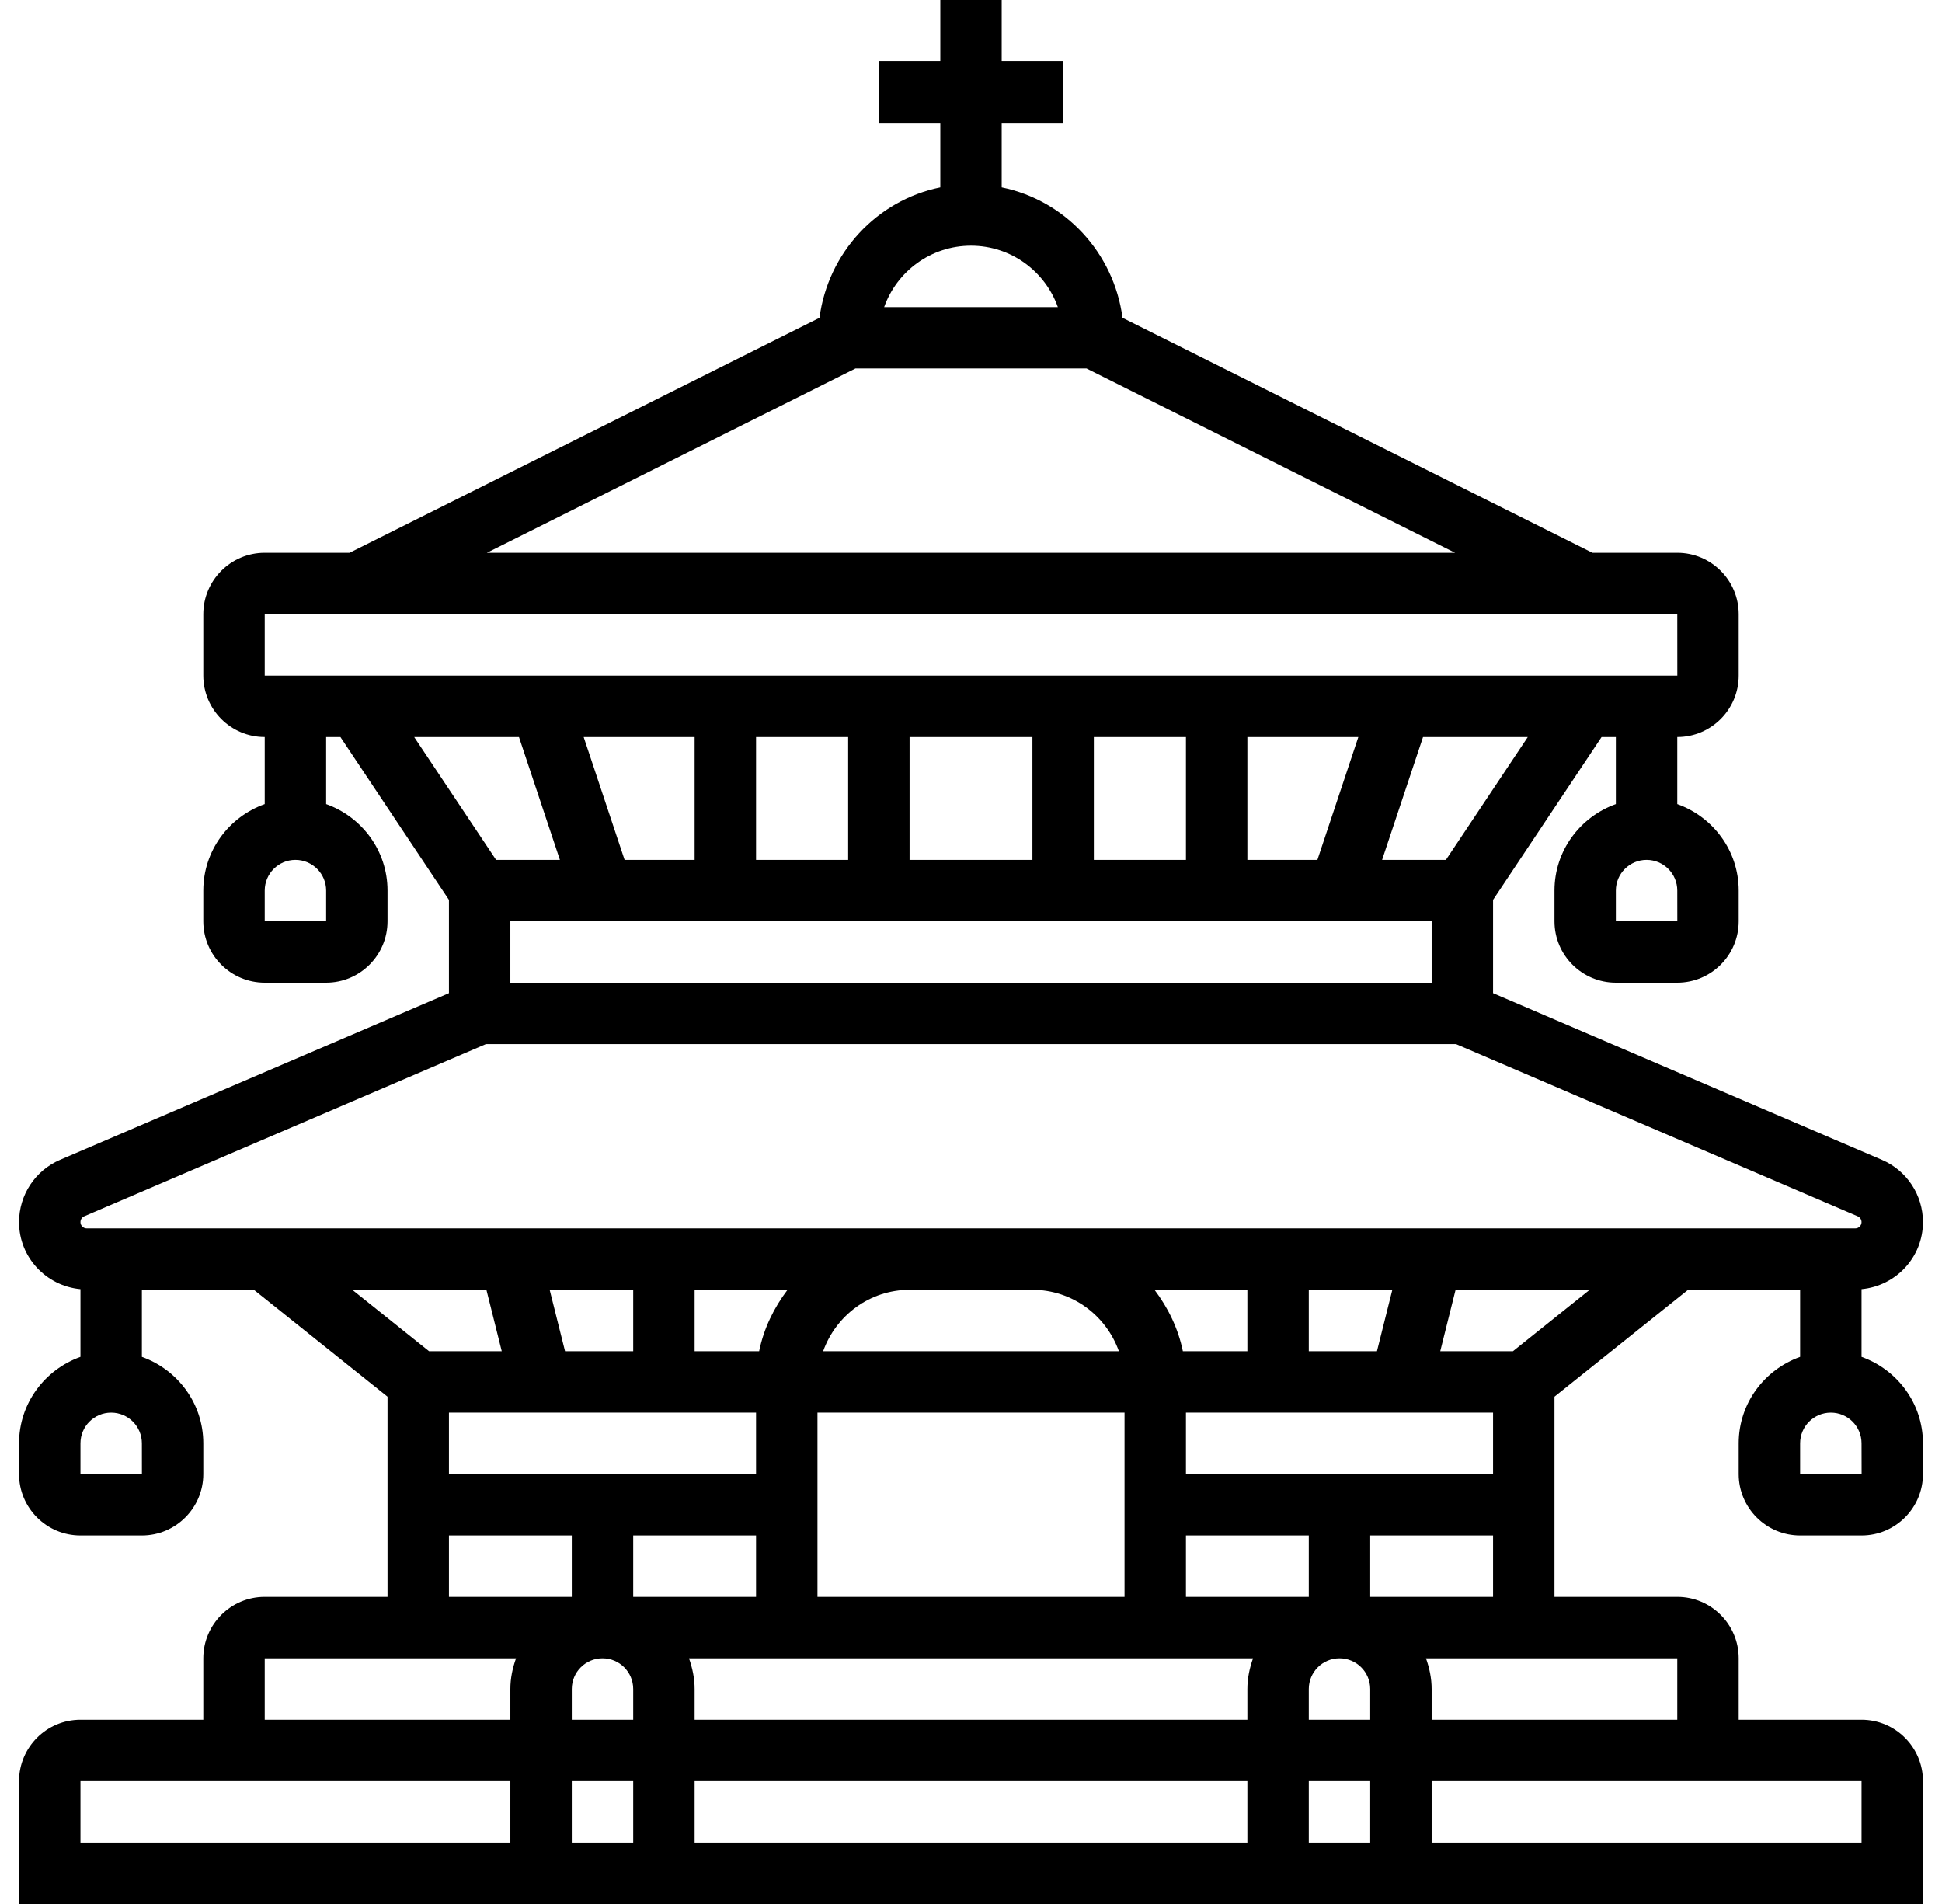 <svg width="51" height="50" viewBox="0 0 51 50" fill="none" xmlns="http://www.w3.org/2000/svg">
<g id="Group">
<path id="Vector" d="M48.887 35.632V33.854C49.79 33.769 50.5 33.016 50.5 32.093C50.5 31.381 50.077 30.739 49.422 30.458L39.21 26.081V23.631L42.06 19.355H42.435V21.116C41.499 21.45 40.823 22.337 40.823 23.387V24.194C40.823 25.083 41.546 25.806 42.435 25.806H44.048C44.938 25.806 45.661 25.083 45.661 24.194V23.387C45.661 22.337 44.985 21.45 44.048 21.116V19.355C44.938 19.355 45.661 18.631 45.661 17.742V16.129C45.661 15.239 44.938 14.516 44.048 14.516H41.819L29.479 8.346C29.254 6.64 27.975 5.261 26.306 4.92V3.226H27.919V1.613H26.306V0H24.694V1.613H23.081V3.226H24.694V4.92C23.025 5.26 21.746 6.639 21.521 8.346L9.181 14.516H6.952C6.062 14.516 5.339 15.239 5.339 16.129V17.742C5.339 18.631 6.062 19.355 6.952 19.355V21.116C6.015 21.45 5.339 22.337 5.339 23.387V24.194C5.339 25.083 6.062 25.806 6.952 25.806H8.565C9.454 25.806 10.177 25.083 10.177 24.194V23.387C10.177 22.337 9.501 21.45 8.565 21.116V19.355H8.94L11.79 23.631V26.081L1.577 30.458C0.923 30.739 0.5 31.381 0.5 32.093C0.5 33.017 1.21 33.769 2.113 33.854V35.632C1.177 35.966 0.5 36.853 0.5 37.903V38.71C0.5 39.599 1.223 40.323 2.113 40.323H3.726C4.615 40.323 5.339 39.599 5.339 38.71V37.903C5.339 36.853 4.662 35.966 3.726 35.632V33.871H6.668L10.177 36.678V41.935H6.952C6.062 41.935 5.339 42.659 5.339 43.548V45.161H2.113C1.223 45.161 0.5 45.885 0.5 46.774V50H50.5V46.774C50.5 45.885 49.777 45.161 48.887 45.161H45.661V43.548C45.661 42.659 44.938 41.935 44.048 41.935H40.823V36.678L44.332 33.871H47.274V35.632C46.338 35.966 45.661 36.853 45.661 37.903V38.71C45.661 39.599 46.385 40.323 47.274 40.323H48.887C49.777 40.323 50.5 39.599 50.5 38.71V37.903C50.5 36.853 49.823 35.966 48.887 35.632ZM42.435 24.194V23.387C42.435 22.943 42.797 22.581 43.242 22.581C43.687 22.581 44.048 22.943 44.048 23.387L44.049 24.194H42.435ZM6.952 24.194V23.387C6.952 22.943 7.313 22.581 7.758 22.581C8.203 22.581 8.565 22.943 8.565 23.387L8.565 24.194H6.952ZM37.972 22.581H36.296L37.371 19.355H40.122L37.972 22.581ZM32.758 22.581V19.355H35.672L34.597 22.581H32.758ZM31.145 22.581H28.726V19.355H31.145V22.581ZM27.113 22.581H23.887V19.355H27.113V22.581ZM22.274 22.581H19.855V19.355H22.274V22.581ZM18.242 22.581H16.403L15.328 19.355H18.242V22.581ZM37.597 24.194V25.806H13.403V24.194H37.597ZM25.5 6.452C26.552 6.452 27.448 7.126 27.781 8.065H23.219C23.552 7.126 24.448 6.452 25.5 6.452ZM22.465 9.677H28.535L38.212 14.516H12.787L22.465 9.677ZM6.952 16.129H44.048L44.049 17.742H6.952V16.129ZM13.629 19.355L14.704 22.581H13.028L10.877 19.355H13.629ZM2.213 31.94L12.761 27.419H38.238L48.785 31.94C48.847 31.966 48.887 32.027 48.887 32.093C48.887 32.184 48.813 32.258 48.722 32.258H27.113H23.887H2.278C2.187 32.258 2.113 32.184 2.113 32.093C2.113 32.027 2.152 31.966 2.213 31.94ZM39.21 38.71H31.145V37.097H39.21V38.71ZM35.984 44.355V45.161H34.371V44.355C34.371 43.91 34.732 43.548 35.177 43.548C35.623 43.548 35.984 43.91 35.984 44.355ZM31.064 35.484C30.941 34.885 30.675 34.342 30.319 33.871H32.758V35.484H31.064ZM32.758 45.161H18.242V44.355C18.242 44.071 18.184 43.802 18.094 43.548H32.907C32.816 43.802 32.758 44.071 32.758 44.355V45.161H32.758ZM29.532 41.935H21.468V37.097H29.532L29.532 41.935ZM29.384 35.484H21.617C21.951 34.548 22.838 33.871 23.888 33.871H27.114C28.163 33.871 29.05 34.548 29.384 35.484ZM19.936 35.484H18.242V33.871H20.682C20.325 34.342 20.059 34.885 19.936 35.484ZM16.629 35.484H14.839L14.435 33.871H16.629V35.484ZM19.855 37.097V38.71H11.79V37.097H19.855ZM19.855 40.323V41.935H16.629V40.323H19.855ZM15.823 43.548C16.268 43.548 16.629 43.91 16.629 44.355V45.161H15.016V44.355C15.016 43.91 15.377 43.548 15.823 43.548ZM16.629 46.774V48.387H15.016V46.774H16.629ZM18.242 46.774H32.758V48.387H18.242V46.774ZM34.371 46.774H35.984V48.387H34.371V46.774ZM34.371 41.935H31.145V40.323H34.371V41.935ZM34.371 35.484V33.871H36.565L36.161 35.484H34.371ZM2.113 38.71V37.903C2.113 37.458 2.474 37.097 2.919 37.097C3.364 37.097 3.726 37.458 3.726 37.903L3.727 38.71H2.113ZM12.774 33.871L13.177 35.484H11.268L9.252 33.871H12.774ZM11.79 40.323H15.016V41.935H11.79V40.323ZM6.952 43.548H13.552C13.461 43.802 13.403 44.071 13.403 44.355V45.161H6.952V43.548ZM2.113 46.774H13.403V48.387H2.113V46.774ZM48.887 48.387H37.597V46.774H48.887V48.387ZM44.048 45.161H37.597V44.355C37.597 44.071 37.539 43.802 37.448 43.548H44.048V45.161ZM35.984 41.935V40.323H39.21V41.935H35.984ZM39.732 35.484H37.823L38.226 33.871H41.748L39.732 35.484ZM47.274 38.71V37.903C47.274 37.458 47.636 37.097 48.081 37.097C48.526 37.097 48.887 37.458 48.887 37.903L48.889 38.71H47.274Z" fill="black"/>
</g>
</svg>
